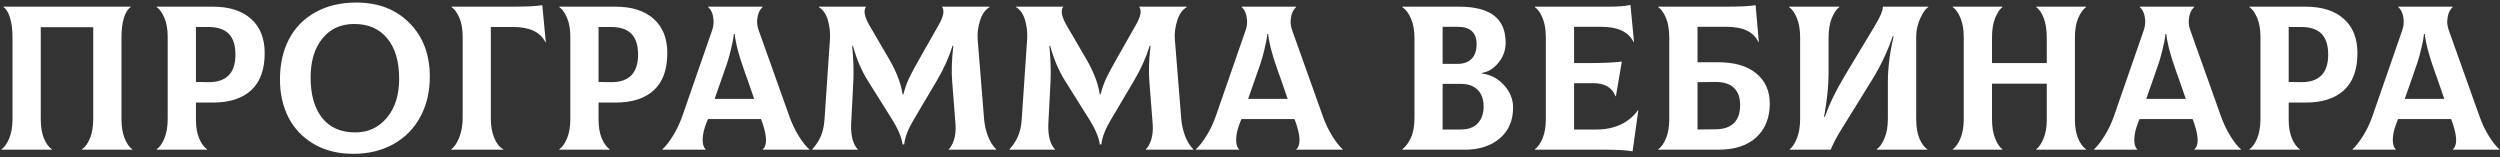 <?xml version="1.0" encoding="UTF-8"?> <svg xmlns="http://www.w3.org/2000/svg" width="668" height="42" viewBox="0 0 668 42" fill="none"><rect x="0" y="0" width="668" height="42" fill="#333333" stroke="none"/> <path d="M0.389 40V39.893C1.176 39.355 1.866 38.389 2.457 36.992C3.047 35.578 3.343 33.832 3.343 31.755V10.029C3.343 7.899 3.119 6.135 2.671 4.739C2.242 3.324 1.66 2.375 0.926 1.892V1.785H34.925V1.892C34.173 2.375 33.573 3.324 33.126 4.739C32.678 6.135 32.454 7.899 32.454 10.029V31.755C32.454 33.832 32.741 35.578 33.313 36.992C33.886 38.389 34.567 39.355 35.355 39.893V40H21.9V39.893C22.724 39.355 23.431 38.389 24.021 36.992C24.612 35.596 24.908 33.85 24.908 31.755V7.263H10.889V31.755C10.889 33.868 11.176 35.623 11.748 37.019C12.339 38.398 13.046 39.355 13.87 39.893V40H0.389ZM56.866 1.785C61.252 1.785 64.654 2.868 67.071 5.034C69.506 7.183 70.723 10.235 70.723 14.192C70.723 18.596 69.524 21.899 67.124 24.102C64.743 26.304 61.324 27.405 56.866 27.405H52.354V31.97C52.354 33.975 52.649 35.667 53.24 37.046C53.831 38.407 54.529 39.355 55.335 39.893V40H41.853V39.893C42.641 39.355 43.331 38.389 43.921 36.992C44.512 35.578 44.808 33.832 44.808 31.755V9.814C44.808 7.809 44.512 6.126 43.921 4.766C43.349 3.387 42.659 2.429 41.853 1.892V1.785H56.866ZM55.603 21.953C60.473 22.007 62.908 19.554 62.908 14.595C62.908 12.07 62.308 10.208 61.109 9.009C59.927 7.809 58.092 7.209 55.603 7.209H52.354V21.899L55.603 21.953ZM94.383 41.101C90.372 41.101 86.872 40.233 83.882 38.496C80.892 36.742 78.628 34.378 77.088 31.406C75.566 28.416 74.805 25.033 74.805 21.255C74.805 17.137 75.611 13.538 77.222 10.459C78.851 7.362 81.215 4.963 84.312 3.262C87.409 1.543 91.044 0.684 95.215 0.684C101.088 0.684 105.823 2.51 109.422 6.162C113.038 9.797 114.847 14.568 114.847 20.476C114.847 24.522 113.996 28.112 112.295 31.245C110.612 34.36 108.213 36.786 105.098 38.523C102.001 40.242 98.429 41.101 94.383 41.101ZM94.947 35.381C98.384 35.381 101.195 34.074 103.379 31.46C105.564 28.846 106.656 25.364 106.656 21.013C106.656 16.394 105.59 12.804 103.46 10.244C101.347 7.684 98.411 6.404 94.651 6.404C91.053 6.404 88.206 7.711 86.111 10.325C84.034 12.921 82.996 16.376 82.996 20.691C82.996 25.292 84.017 28.891 86.058 31.487C88.117 34.083 91.08 35.381 94.947 35.381ZM120.54 40V39.893C121.346 39.373 122.062 38.335 122.688 36.777C123.315 35.22 123.628 33.456 123.628 31.487V9.814C123.628 7.809 123.333 6.126 122.742 4.766C122.151 3.387 121.453 2.429 120.647 1.892V1.785H136.814C140.735 1.785 143.43 1.65 144.898 1.382L145.838 11.238L145.73 11.291C144.406 8.57 141.523 7.209 137.083 7.209H131.148V31.702C131.148 33.671 131.461 35.408 132.088 36.912C132.732 38.416 133.538 39.409 134.505 39.893V40H120.54ZM164.449 1.785C168.835 1.785 172.237 2.868 174.654 5.034C177.089 7.183 178.306 10.235 178.306 14.192C178.306 18.596 177.107 21.899 174.708 24.102C172.326 26.304 168.907 27.405 164.449 27.405H159.937V31.97C159.937 33.975 160.232 35.667 160.823 37.046C161.414 38.407 162.112 39.355 162.918 39.893V40H149.437V39.893C150.224 39.355 150.914 38.389 151.504 36.992C152.095 35.578 152.391 33.832 152.391 31.755V9.814C152.391 7.809 152.095 6.126 151.504 4.766C150.931 3.387 150.242 2.429 149.437 1.892V1.785H164.449ZM163.187 21.953C168.056 22.007 170.491 19.554 170.491 14.595C170.491 12.07 169.891 10.208 168.692 9.009C167.51 7.809 165.675 7.209 163.187 7.209H159.937V21.899L163.187 21.953ZM210.882 30.977C211.58 32.964 212.439 34.772 213.46 36.401C214.48 38.031 215.411 39.194 216.253 39.893V40H203.819V39.893C204.338 39.481 204.625 38.738 204.678 37.664C204.732 36.572 204.445 35.059 203.819 33.125L203.335 31.809H189.156L188.646 33.125C188.198 34.307 187.92 35.39 187.813 36.374C187.723 37.359 187.75 38.129 187.894 38.684C188.037 39.221 188.252 39.624 188.538 39.893V40H176.99V39.893C177.832 39.141 178.763 37.959 179.783 36.348C180.804 34.718 181.654 32.928 182.334 30.977L190.203 8.311C190.579 7.254 190.731 6.287 190.66 5.41C190.588 4.515 190.427 3.79 190.176 3.235C189.926 2.662 189.603 2.214 189.209 1.892V1.785H203.765V1.892C203.371 2.25 203.049 2.707 202.798 3.262C202.548 3.817 202.387 4.542 202.315 5.437C202.243 6.314 202.404 7.272 202.798 8.311L210.882 30.977ZM196.084 9.089C195.941 10.396 195.673 11.811 195.279 13.332C194.903 14.836 194.581 15.991 194.312 16.797C194.043 17.602 193.605 18.865 192.996 20.584L190.955 26.411H201.509L199.495 20.584C199.441 20.458 199.298 20.073 199.065 19.429C198.851 18.766 198.707 18.346 198.636 18.166C198.564 17.97 198.43 17.576 198.233 16.985C198.036 16.394 197.893 15.964 197.803 15.696C197.732 15.427 197.615 15.024 197.454 14.487C197.293 13.95 197.168 13.503 197.078 13.145C196.989 12.787 196.89 12.366 196.783 11.882C196.675 11.381 196.577 10.907 196.487 10.459C196.416 10.011 196.353 9.555 196.299 9.089H196.084ZM217.085 40L217.032 39.893C217.999 38.836 218.75 37.699 219.288 36.482C219.843 35.247 220.183 33.725 220.308 31.916L221.758 10.566C221.884 8.83 221.705 7.12 221.221 5.437C220.738 3.754 219.923 2.572 218.777 1.892L218.831 1.785H231.426C230.656 2.751 230.952 4.417 232.312 6.78L237.764 16.125C239.608 19.366 240.745 22.392 241.175 25.203H241.39C241.766 23.681 242.258 22.275 242.867 20.986C243.475 19.697 244.335 18.077 245.445 16.125L250.843 6.619C252.15 4.327 252.427 2.716 251.675 1.785H264.378L264.432 1.892C263.286 2.537 262.435 3.718 261.88 5.437C261.325 7.156 261.111 8.866 261.236 10.566L262.955 31.916C263.08 33.367 263.411 34.826 263.948 36.294C264.503 37.762 265.246 38.962 266.177 39.893L266.124 40H253.528L253.475 39.893C254.065 39.355 254.549 38.487 254.925 37.288C255.301 36.088 255.426 34.683 255.301 33.071L254.415 21.685C254.2 19.017 254.307 15.866 254.737 12.231H254.522C253.537 15.383 252.132 18.498 250.306 21.577L244.183 31.916C242.643 34.477 241.784 36.697 241.604 38.577H241.175C240.906 36.697 239.984 34.495 238.409 31.97L231.856 21.523C230.173 18.838 228.857 15.741 227.908 12.231H227.693C228.034 15.579 228.141 18.73 228.016 21.685L227.425 33.071C227.353 34.7 227.487 36.115 227.828 37.315C228.186 38.514 228.651 39.373 229.224 39.893L229.17 40H217.085ZM269.776 40L269.722 39.893C270.689 38.836 271.441 37.699 271.978 36.482C272.533 35.247 272.873 33.725 272.999 31.916L274.449 10.566C274.574 8.83 274.395 7.12 273.912 5.437C273.428 3.754 272.614 2.572 271.468 1.892L271.521 1.785H284.117C283.347 2.751 283.642 4.417 285.003 6.78L290.455 16.125C292.299 19.366 293.436 22.392 293.865 25.203H294.08C294.456 23.681 294.948 22.275 295.557 20.986C296.166 19.697 297.025 18.077 298.135 16.125L303.533 6.619C304.84 4.327 305.118 2.716 304.366 1.785H317.068L317.122 1.892C315.976 2.537 315.126 3.718 314.571 5.437C314.016 7.156 313.801 8.866 313.926 10.566L315.645 31.916C315.77 33.367 316.102 34.826 316.639 36.294C317.194 37.762 317.937 38.962 318.868 39.893L318.814 40H306.219L306.165 39.893C306.756 39.355 307.239 38.487 307.615 37.288C307.991 36.088 308.117 34.683 307.991 33.071L307.105 21.685C306.89 19.017 306.998 15.866 307.427 12.231H307.212C306.228 15.383 304.822 18.498 302.996 21.577L296.873 31.916C295.333 34.477 294.474 36.697 294.295 38.577H293.865C293.597 36.697 292.675 34.495 291.099 31.97L284.546 21.523C282.863 18.838 281.548 15.741 280.599 12.231H280.384C280.724 15.579 280.831 18.73 280.706 21.685L280.115 33.071C280.044 34.7 280.178 36.115 280.518 37.315C280.876 38.514 281.342 39.373 281.915 39.893L281.861 40H269.776ZM353.431 30.977C354.129 32.964 354.988 34.772 356.009 36.401C357.029 38.031 357.96 39.194 358.802 39.893V40H346.368V39.893C346.887 39.481 347.173 38.738 347.227 37.664C347.281 36.572 346.994 35.059 346.368 33.125L345.884 31.809H331.705L331.194 33.125C330.747 34.307 330.469 35.39 330.362 36.374C330.272 37.359 330.299 38.129 330.442 38.684C330.586 39.221 330.8 39.624 331.087 39.893V40H319.539V39.893C320.381 39.141 321.312 37.959 322.332 36.348C323.353 34.718 324.203 32.928 324.883 30.977L332.752 8.311C333.128 7.254 333.28 6.287 333.208 5.41C333.137 4.515 332.976 3.79 332.725 3.235C332.474 2.662 332.152 2.214 331.758 1.892V1.785H346.314V1.892C345.92 2.25 345.598 2.707 345.347 3.262C345.097 3.817 344.935 4.542 344.864 5.437C344.792 6.314 344.953 7.272 345.347 8.311L353.431 30.977ZM338.633 9.089C338.49 10.396 338.222 11.811 337.828 13.332C337.452 14.836 337.129 15.991 336.861 16.797C336.592 17.602 336.154 18.865 335.545 20.584L333.504 26.411H344.058L342.044 20.584C341.99 20.458 341.847 20.073 341.614 19.429C341.399 18.766 341.256 18.346 341.185 18.166C341.113 17.97 340.979 17.576 340.782 16.985C340.585 16.394 340.442 15.964 340.352 15.696C340.28 15.427 340.164 15.024 340.003 14.487C339.842 13.95 339.716 13.503 339.627 13.145C339.537 12.787 339.439 12.366 339.332 11.882C339.224 11.381 339.126 10.907 339.036 10.459C338.965 10.011 338.902 9.555 338.848 9.089H338.633ZM395.97 19.644C398.261 19.912 400.222 20.942 401.851 22.732C403.48 24.504 404.295 26.501 404.295 28.721C404.295 32.23 403.104 34.987 400.723 36.992C398.342 38.997 395.236 40 391.404 40H374.7V39.893C375.577 39.23 376.338 38.21 376.983 36.831C377.627 35.453 377.95 33.653 377.95 31.433V10.298C377.95 8.167 377.645 6.404 377.037 5.007C376.446 3.593 375.667 2.555 374.7 1.892V1.785H389.874C394.027 1.785 397.133 2.572 399.192 4.148C401.269 5.723 402.308 8.14 402.308 11.399C402.308 13.422 401.663 15.212 400.374 16.77C399.103 18.328 397.635 19.232 395.97 19.482V19.644ZM389.444 7.156H385.469V17.065H389.444C391.073 17.065 392.326 16.618 393.204 15.723C394.099 14.828 394.546 13.512 394.546 11.775C394.546 8.695 392.846 7.156 389.444 7.156ZM390.303 34.602C392.308 34.602 393.83 34.047 394.869 32.937C395.907 31.827 396.426 30.332 396.426 28.452C396.426 26.59 395.907 25.122 394.869 24.048C393.83 22.956 392.308 22.41 390.303 22.41H385.469V34.602H390.303ZM437.649 29.446L437.757 29.5L436.226 40.43C434.418 40.143 432.18 40 429.512 40H410.096V39.893C410.883 39.355 411.573 38.389 412.164 36.992C412.754 35.578 413.05 33.832 413.05 31.755V10.029C413.05 7.917 412.754 6.171 412.164 4.792C411.591 3.396 410.901 2.429 410.096 1.892V1.785H429.834C432.341 1.785 434.284 1.632 435.662 1.328L436.602 11.184L436.495 11.238C435.17 8.516 432.287 7.156 427.847 7.156H420.596V16.851H424.786C428.438 16.851 431.294 16.716 433.353 16.448L431.768 25.713H431.661C430.783 23.385 428.778 22.222 425.645 22.222H420.596V34.602H426.585C429.002 34.602 431.15 34.163 433.03 33.286C434.928 32.409 436.468 31.129 437.649 29.446ZM459.08 16.636C463.52 16.636 466.931 17.638 469.312 19.644C471.693 21.631 472.884 24.308 472.884 27.673C472.884 31.451 471.693 34.45 469.312 36.67C466.931 38.89 463.52 40 459.08 40H443.074V39.893C443.862 39.355 444.551 38.389 445.142 36.992C445.733 35.578 446.028 33.832 446.028 31.755V10.029C446.028 7.917 445.733 6.171 445.142 4.792C444.569 3.396 443.88 2.429 443.074 1.892V1.785H461.121C464.97 1.785 467.629 1.65 469.097 1.382L469.957 11.184L469.849 11.238C468.578 8.516 465.722 7.156 461.282 7.156H453.575V16.636H459.08ZM458.409 34.548C462.777 34.495 464.961 32.319 464.961 28.023C464.961 26.053 464.415 24.54 463.323 23.484C462.249 22.428 460.611 21.899 458.409 21.899L453.575 21.953V34.602L458.409 34.548ZM478.201 40V39.893C478.935 39.338 479.58 38.362 480.135 36.965C480.708 35.551 480.994 33.814 480.994 31.755V10.029C480.994 7.917 480.699 6.171 480.108 4.792C479.535 3.396 478.846 2.429 478.04 1.892V1.785H491.468V1.892C490.716 2.447 490.044 3.432 489.454 4.846C488.881 6.243 488.594 7.97 488.594 10.029V19.697C488.594 22.956 488.191 26.805 487.386 31.245H487.601C488.746 27.915 490.528 24.236 492.945 20.207L500.867 7.048C501.709 5.634 502.282 4.56 502.586 3.826C502.89 3.092 503.069 2.411 503.123 1.785H515.262V1.892C514.563 2.268 513.847 3.262 513.113 4.873C512.379 6.484 512.012 8.114 512.012 9.761V31.755C512.012 33.868 512.299 35.623 512.872 37.019C513.462 38.398 514.17 39.355 514.993 39.893V40H501.458V39.893C502.246 39.338 502.935 38.362 503.526 36.965C504.135 35.569 504.439 33.832 504.439 31.755V21.846C504.439 18.158 504.949 14.093 505.97 9.653H505.755C504.323 13.807 502.47 17.71 500.196 21.362L491.897 34.763C490.77 36.572 489.856 38.317 489.158 40H478.201ZM557.398 1.892C556.61 2.447 555.912 3.423 555.303 4.819C554.712 6.216 554.417 7.952 554.417 10.029V31.97C554.417 33.975 554.712 35.667 555.303 37.046C555.894 38.407 556.592 39.355 557.398 39.893V40H544.078V39.893C544.812 39.338 545.465 38.371 546.038 36.992C546.611 35.614 546.897 33.94 546.897 31.97V22.356H532.261V31.755C532.261 33.85 532.539 35.596 533.094 36.992C533.649 38.389 534.302 39.355 535.054 39.893V40H521.761V39.893C522.549 39.355 523.238 38.389 523.829 36.992C524.419 35.578 524.715 33.832 524.715 31.755V10.029C524.715 7.917 524.419 6.171 523.829 4.792C523.256 3.396 522.566 2.429 521.761 1.892V1.785H535.054V1.892C534.32 2.447 533.667 3.432 533.094 4.846C532.539 6.243 532.261 7.97 532.261 10.029V16.851H546.897V10.029C546.897 7.935 546.62 6.189 546.065 4.792C545.51 3.396 544.847 2.429 544.078 1.892V1.785H557.398V1.892ZM593.411 30.977C594.109 32.964 594.969 34.772 595.989 36.401C597.01 38.031 597.941 39.194 598.782 39.893V40H586.348V39.893C586.867 39.481 587.154 38.738 587.208 37.664C587.261 36.572 586.975 35.059 586.348 33.125L585.865 31.809H571.685L571.175 33.125C570.727 34.307 570.45 35.39 570.342 36.374C570.253 37.359 570.28 38.129 570.423 38.684C570.566 39.221 570.781 39.624 571.067 39.893V40H559.52V39.893C560.361 39.141 561.292 37.959 562.312 36.348C563.333 34.718 564.183 32.928 564.864 30.977L572.732 8.311C573.108 7.254 573.261 6.287 573.189 5.41C573.117 4.515 572.956 3.79 572.706 3.235C572.455 2.662 572.133 2.214 571.739 1.892V1.785H586.294V1.892C585.901 2.25 585.578 2.707 585.328 3.262C585.077 3.817 584.916 4.542 584.844 5.437C584.773 6.314 584.934 7.272 585.328 8.311L593.411 30.977ZM578.614 9.089C578.471 10.396 578.202 11.811 577.808 13.332C577.432 14.836 577.11 15.991 576.841 16.797C576.573 17.602 576.134 18.865 575.525 20.584L573.484 26.411H584.039L582.024 20.584C581.971 20.458 581.827 20.073 581.595 19.429C581.38 18.766 581.237 18.346 581.165 18.166C581.093 17.97 580.959 17.576 580.762 16.985C580.565 16.394 580.422 15.964 580.333 15.696C580.261 15.427 580.145 15.024 579.983 14.487C579.822 13.95 579.697 13.503 579.607 13.145C579.518 12.787 579.419 12.366 579.312 11.882C579.205 11.381 579.106 10.907 579.017 10.459C578.945 10.011 578.882 9.555 578.829 9.089H578.614ZM616.05 1.785C620.437 1.785 623.838 2.868 626.255 5.034C628.69 7.183 629.908 10.235 629.908 14.192C629.908 18.596 628.708 21.899 626.309 24.102C623.928 26.304 620.508 27.405 616.05 27.405H611.539V31.97C611.539 33.975 611.834 35.667 612.425 37.046C613.016 38.407 613.714 39.355 614.52 39.893V40H601.038V39.893C601.826 39.355 602.515 38.389 603.106 36.992C603.697 35.578 603.992 33.832 603.992 31.755V9.814C603.992 7.809 603.697 6.126 603.106 4.766C602.533 3.387 601.844 2.429 601.038 1.892V1.785H616.05ZM614.788 21.953C619.658 22.007 622.093 19.554 622.093 14.595C622.093 12.07 621.493 10.208 620.293 9.009C619.112 7.809 617.277 7.209 614.788 7.209H611.539V21.899L614.788 21.953ZM662.483 30.977C663.182 32.964 664.041 34.772 665.062 36.401C666.082 38.031 667.013 39.194 667.854 39.893V40H655.42V39.893C655.94 39.481 656.226 38.738 656.28 37.664C656.333 36.572 656.047 35.059 655.42 33.125L654.937 31.809H640.757L640.247 33.125C639.799 34.307 639.522 35.39 639.415 36.374C639.325 37.359 639.352 38.129 639.495 38.684C639.638 39.221 639.853 39.624 640.14 39.893V40H628.592V39.893C629.433 39.141 630.364 37.959 631.385 36.348C632.405 34.718 633.256 32.928 633.936 30.977L641.805 8.311C642.181 7.254 642.333 6.287 642.261 5.41C642.19 4.515 642.028 3.79 641.778 3.235C641.527 2.662 641.205 2.214 640.811 1.892V1.785H655.367V1.892C654.973 2.25 654.651 2.707 654.4 3.262C654.149 3.817 653.988 4.542 653.917 5.437C653.845 6.314 654.006 7.272 654.4 8.311L662.483 30.977ZM647.686 9.089C647.543 10.396 647.274 11.811 646.88 13.332C646.504 14.836 646.182 15.991 645.914 16.797C645.645 17.602 645.206 18.865 644.598 20.584L642.557 26.411H653.111L651.097 20.584C651.043 20.458 650.9 20.073 650.667 19.429C650.452 18.766 650.309 18.346 650.237 18.166C650.166 17.97 650.031 17.576 649.834 16.985C649.638 16.394 649.494 15.964 649.405 15.696C649.333 15.427 649.217 15.024 649.056 14.487C648.895 13.95 648.769 13.503 648.68 13.145C648.59 12.787 648.492 12.366 648.384 11.882C648.277 11.381 648.178 10.907 648.089 10.459C648.017 10.011 647.955 9.555 647.901 9.089H647.686Z" fill="white"></path> </svg> 